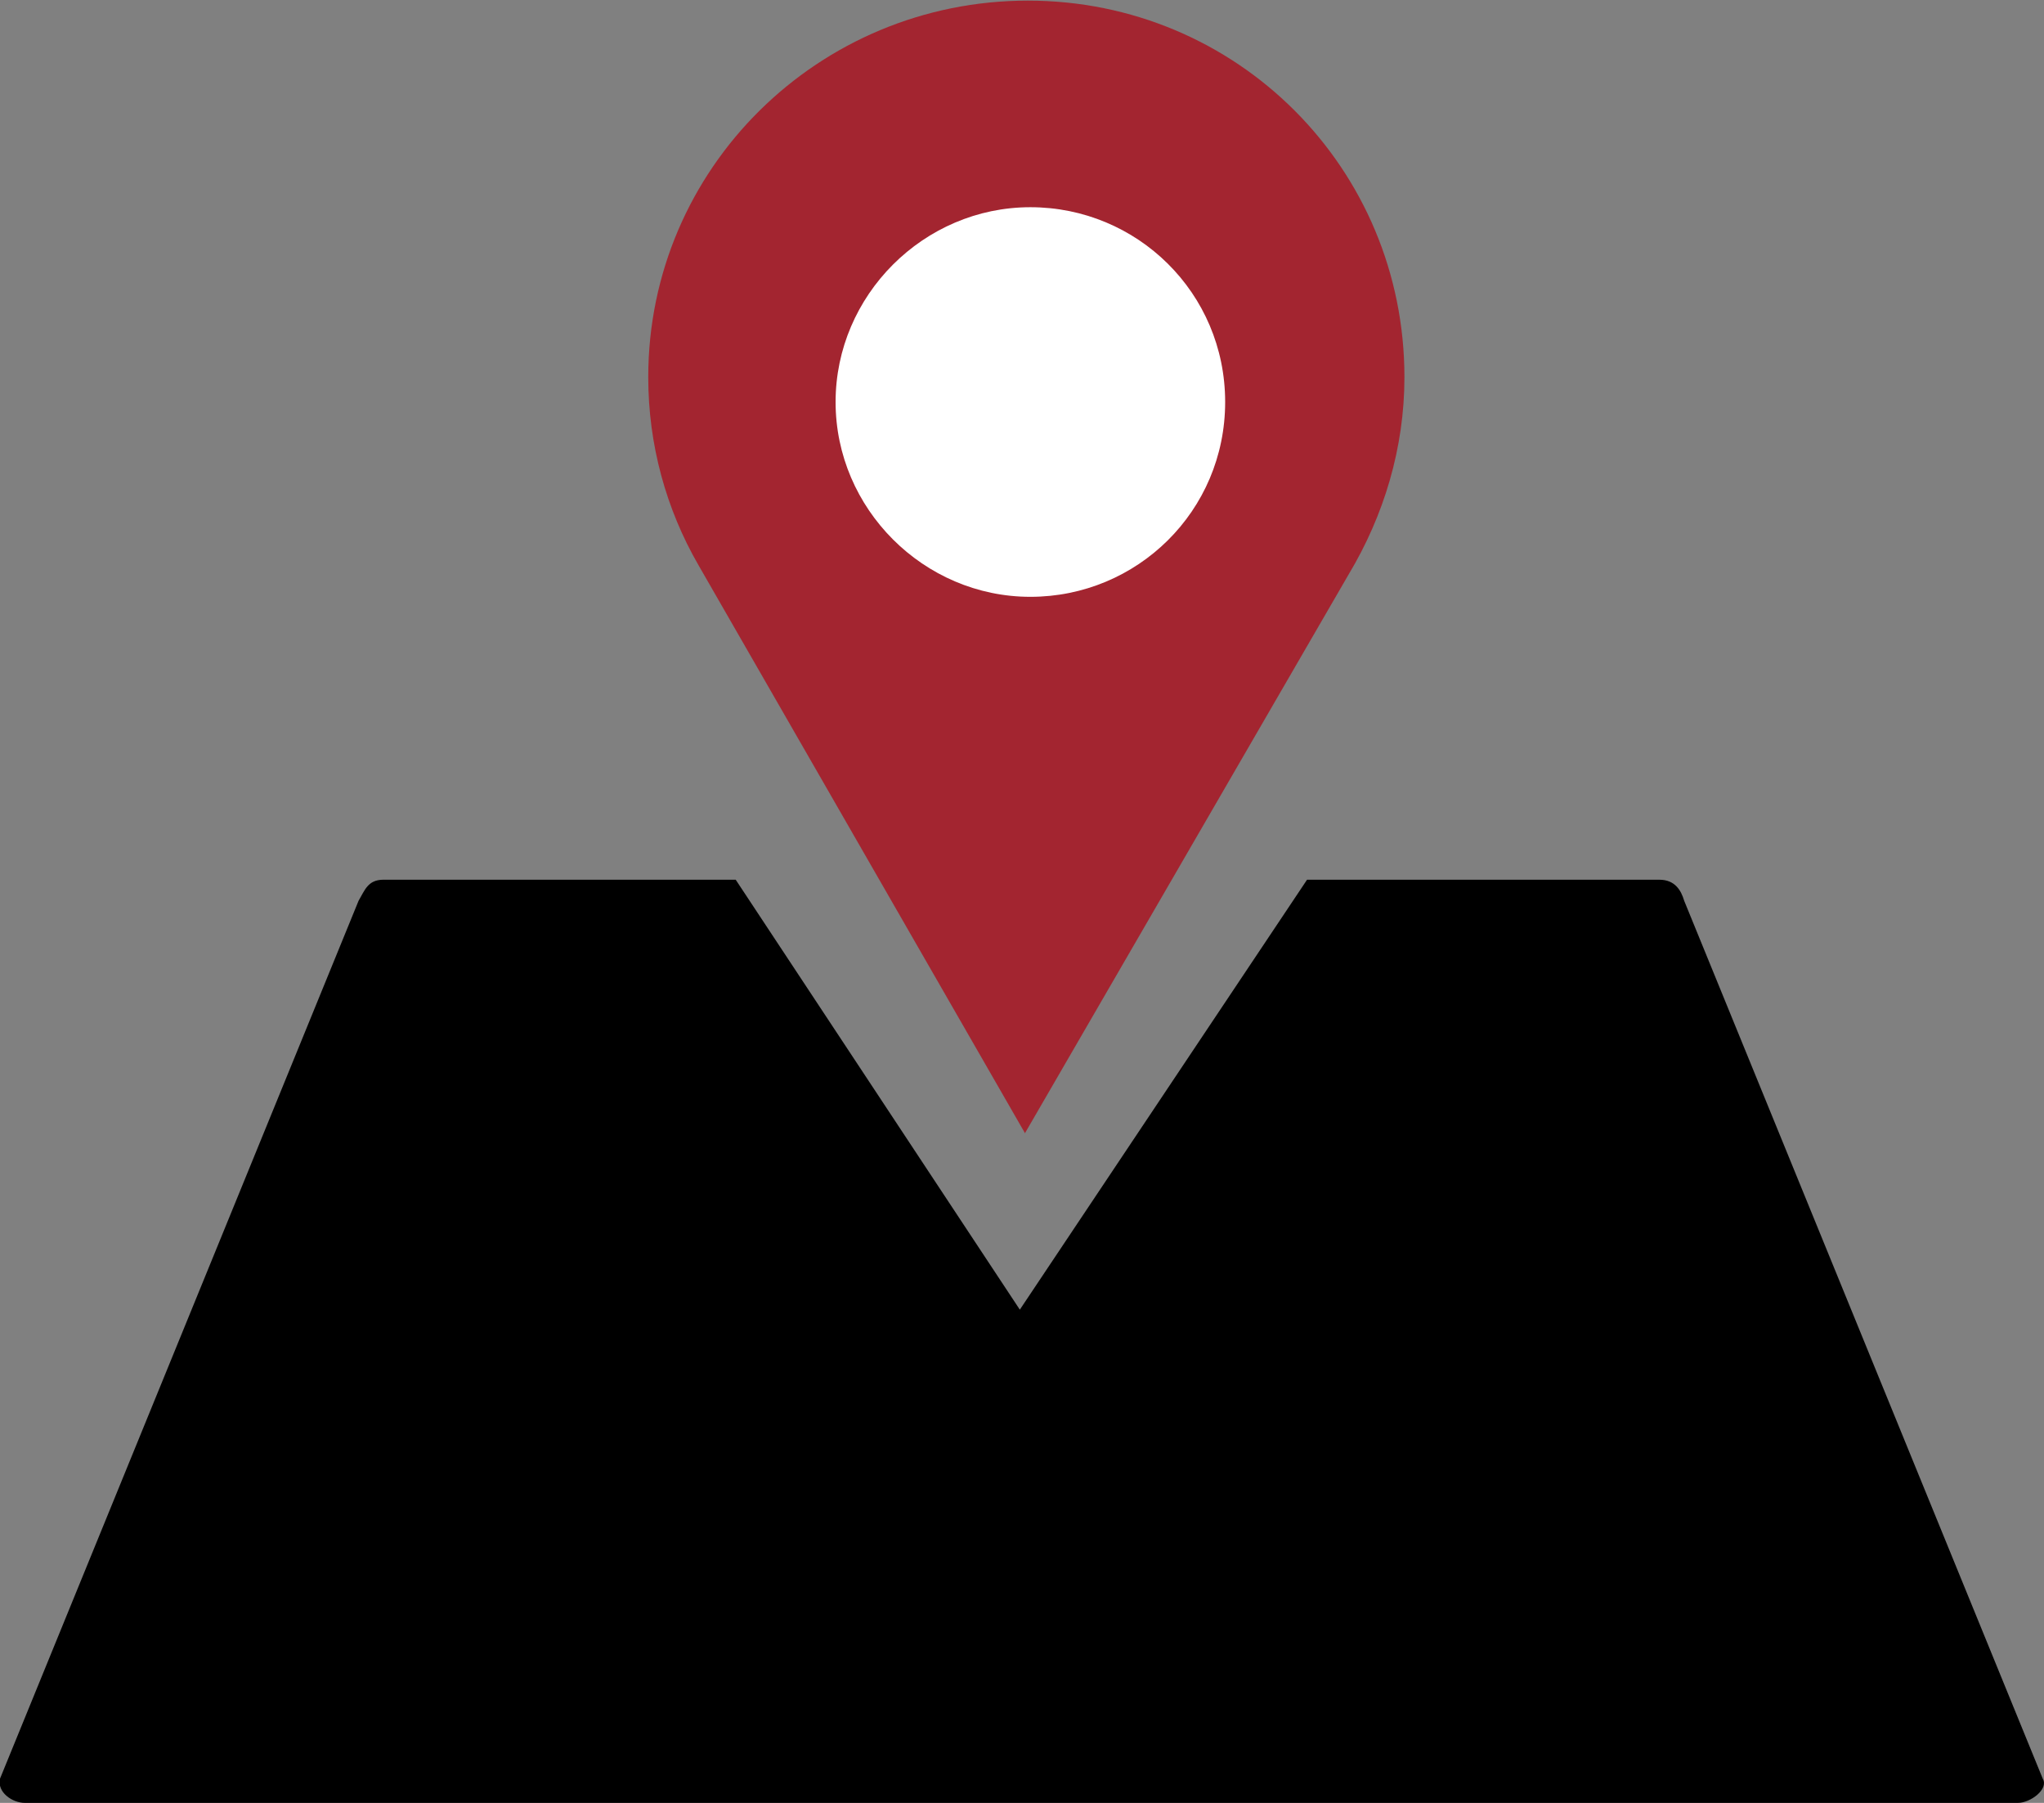 <svg data-name="レイヤー 2" xmlns="http://www.w3.org/2000/svg" viewBox="0 0 32.95 29.06"><rect x="0" y="0" width="32.95" height="29.06" fill="#808080" stroke="none"/><g fill-rule="evenodd" data-name="レイヤー 1"><path d="M6.18 14.18h5.68l4.58 6.93 4.63-6.93h5.68c.25 0 .35.17.4.34l5.78 14.15c.1.17-.2.39-.4.39H.4c-.2 0-.45-.17-.4-.39l5.78-14.15c.1-.17.15-.34.4-.34z" fill="#000"/><path d="M16.52 18.26l-5.26-9.15c-.52-.9-.81-1.94-.81-3.03 0-3.37 2.75-6.07 6.12-6.07s6.07 2.7 6.07 6.07c0 1.14-.33 2.23-.9 3.18l-5.22 9.01z" fill="#a32530"/><path d="M16.61 3.34c1.72 0 3.14 1.38 3.14 3.14s-1.42 3.14-3.14 3.14-3.14-1.42-3.14-3.14 1.42-3.14 3.14-3.14z" fill="#fff"/></g></svg>